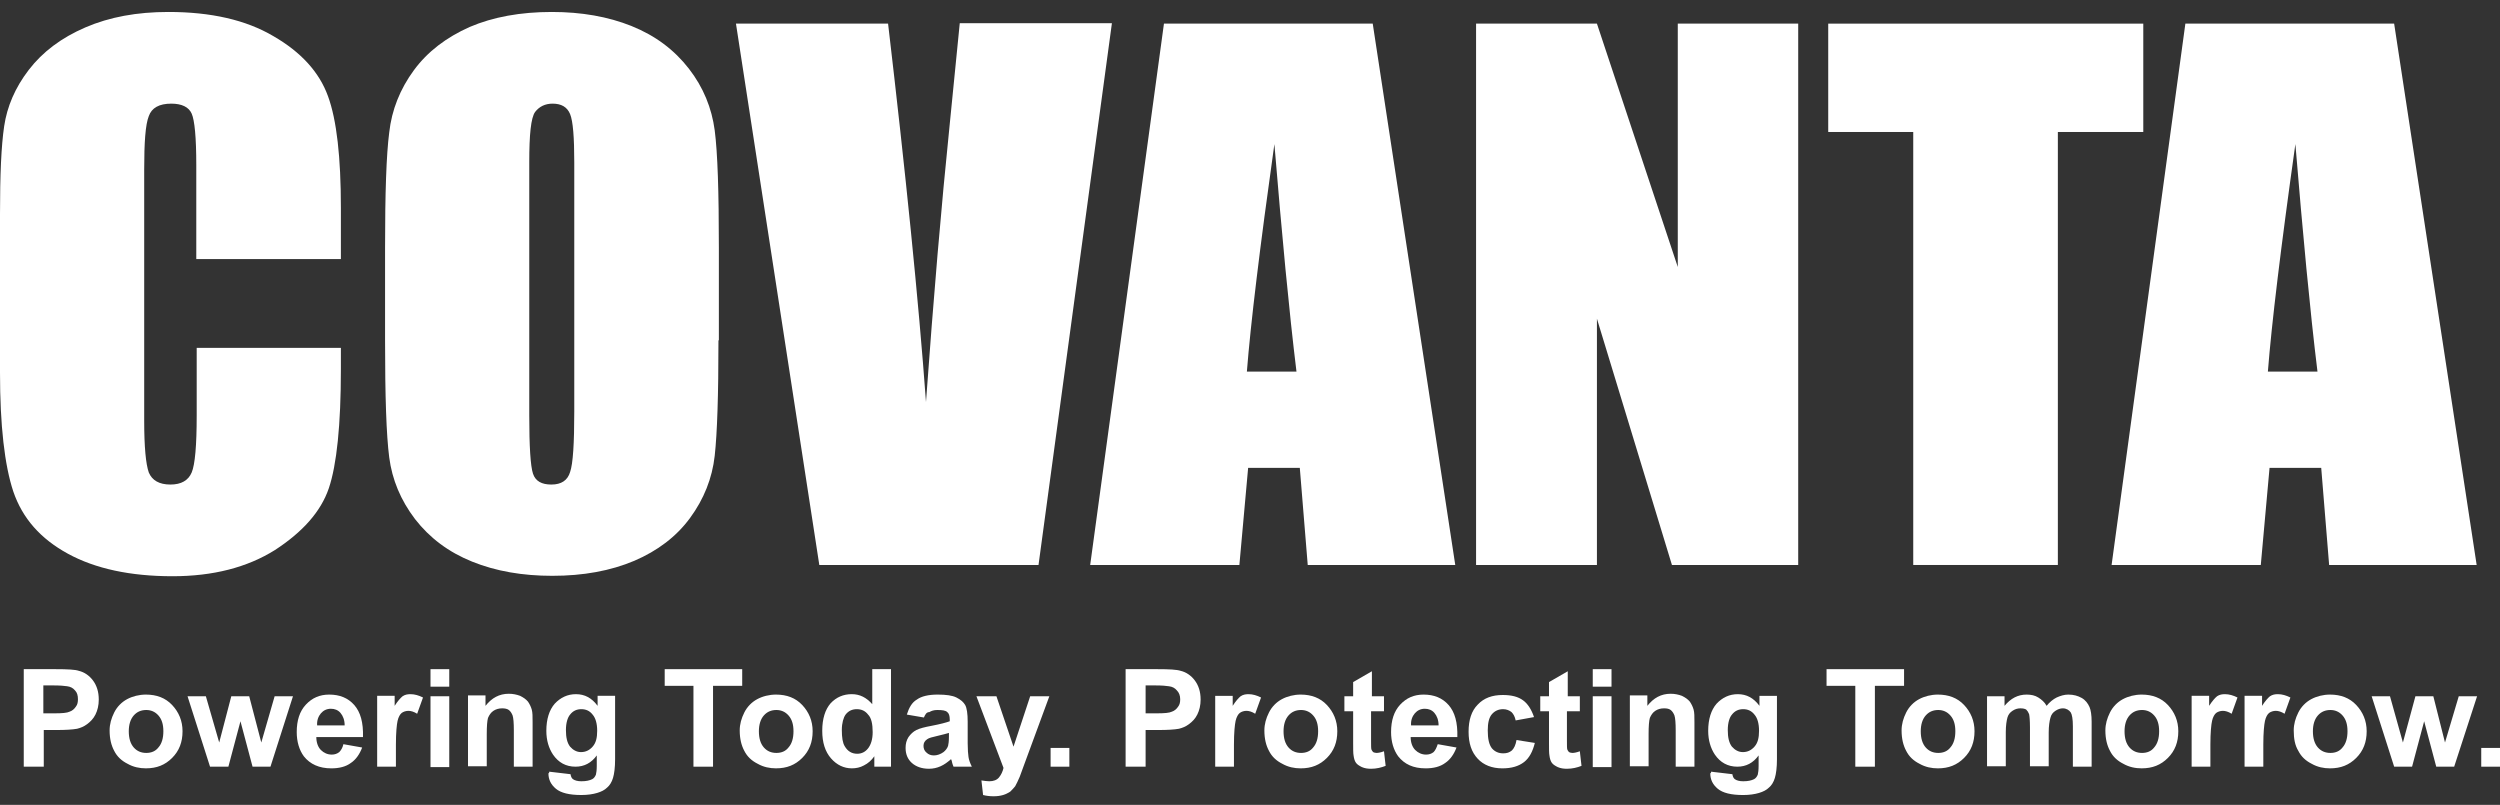 <svg width="205" height="66" viewBox="0 0 205 66" fill="none" xmlns="http://www.w3.org/2000/svg">
<rect x="0" y="0" width="205" height="66" fill="#333333" stroke="none"/>
<path d="M27.919 21.246H16.095V13.523C16.095 11.267 15.959 9.866 15.719 9.32C15.48 8.773 14.899 8.499 14.045 8.499C13.054 8.499 12.439 8.841 12.2 9.525C11.926 10.208 11.824 11.677 11.824 13.899V34.505C11.824 36.657 11.96 38.059 12.2 38.742C12.473 39.391 13.054 39.733 13.976 39.733C14.865 39.733 15.446 39.391 15.719 38.742C15.993 38.093 16.129 36.521 16.129 34.095V28.524H27.953V30.267C27.953 34.846 27.611 38.127 26.962 40.041C26.313 41.954 24.809 43.629 22.554 45.098C20.264 46.533 17.462 47.251 14.147 47.251C10.696 47.251 7.825 46.636 5.57 45.406C3.315 44.175 1.845 42.501 1.094 40.314C0.376 38.161 0 34.88 0 30.541V17.555C0 14.343 0.103 11.951 0.342 10.345C0.581 8.739 1.23 7.201 2.358 5.731C3.486 4.262 5.023 3.1 7.005 2.246C8.987 1.392 11.243 0.981 13.806 0.981C17.291 0.981 20.162 1.631 22.417 2.963C24.672 4.262 26.176 5.902 26.894 7.884C27.611 9.832 27.953 12.908 27.953 17.043V21.246H27.919Z" fill="white"/>
<path d="M47.09 13.318C47.09 11.267 46.987 9.935 46.748 9.354C46.508 8.773 46.03 8.499 45.312 8.499C44.697 8.499 44.219 8.739 43.877 9.183C43.535 9.661 43.399 11.028 43.399 13.318V34.06C43.399 36.623 43.501 38.229 43.706 38.844C43.911 39.46 44.424 39.733 45.21 39.733C46.03 39.733 46.543 39.391 46.748 38.708C46.987 38.024 47.09 36.35 47.09 33.753V13.318ZM58.913 27.909C58.913 32.386 58.811 35.53 58.606 37.375C58.401 39.22 57.717 40.929 56.589 42.467C55.462 44.005 53.924 45.166 52.01 45.987C50.062 46.807 47.841 47.217 45.278 47.217C42.852 47.217 40.665 46.841 38.717 46.055C36.769 45.269 35.232 44.107 34.036 42.569C32.84 40.997 32.156 39.323 31.917 37.512C31.678 35.666 31.575 32.488 31.575 27.909V20.323C31.575 15.847 31.678 12.703 31.917 10.857C32.122 9.012 32.805 7.303 33.933 5.766C35.061 4.228 36.599 3.066 38.512 2.212C40.426 1.392 42.681 0.981 45.244 0.981C47.67 0.981 49.857 1.357 51.805 2.143C53.753 2.929 55.291 4.091 56.487 5.629C57.683 7.167 58.366 8.875 58.606 10.686C58.845 12.532 58.947 15.71 58.947 20.289V27.909H58.913Z" fill="white"/>
<path d="M91.172 1.938L85.158 46.328H67.183L60.349 1.938H72.822C74.257 14.172 75.316 24.526 75.931 32.967C76.547 24.424 77.196 16.803 77.879 10.174L78.7 1.904H91.172V1.938Z" fill="white"/>
<path d="M106.311 30.472C105.696 25.449 105.115 19.229 104.5 11.814C103.304 20.323 102.552 26.542 102.244 30.472H106.311ZM112.564 1.938L119.331 46.328H107.234L106.584 38.366H102.347L101.629 46.328H89.395L95.444 1.938H112.564Z" fill="white"/>
<path d="M147.453 1.938V46.328H137.099L130.948 26.132V46.328H121.038V1.938H130.948L137.578 21.895V1.938H147.453Z" fill="white"/>
<path d="M175.749 1.938V10.823H168.744V46.328H156.886V10.823H149.915V1.938H175.749Z" fill="white"/>
<path d="M190.033 30.472C189.417 25.449 188.836 19.229 188.221 11.814C187.025 20.323 186.274 26.542 185.966 30.472H190.033ZM196.32 1.938L203.086 46.328H190.989L190.34 38.366H186.103L185.385 46.328H173.151L179.2 1.938H196.32Z" fill="white"/>
<path d="M3.554 56.238V58.494H4.443C5.092 58.494 5.502 58.459 5.707 58.357C5.912 58.289 6.083 58.152 6.22 57.947C6.356 57.776 6.391 57.571 6.391 57.332C6.391 57.024 6.322 56.785 6.151 56.614C5.981 56.409 5.776 56.307 5.502 56.272C5.297 56.238 4.921 56.204 4.34 56.204H3.554V56.238ZM1.948 62.868V54.871H4.545C5.536 54.871 6.186 54.906 6.459 55.008C6.903 55.111 7.313 55.384 7.621 55.794C7.928 56.204 8.099 56.717 8.099 57.366C8.099 57.844 7.997 58.254 7.826 58.596C7.655 58.938 7.416 59.177 7.142 59.382C6.869 59.587 6.596 59.69 6.322 59.758C5.946 59.826 5.365 59.861 4.648 59.861H3.589V62.868H1.948Z" fill="white"/>
<path d="M10.56 59.963C10.56 60.544 10.697 60.988 10.97 61.296C11.243 61.603 11.585 61.74 11.995 61.74C12.405 61.74 12.747 61.603 12.986 61.296C13.26 60.988 13.396 60.544 13.396 59.963C13.396 59.382 13.26 58.972 12.986 58.664C12.713 58.357 12.371 58.22 11.995 58.22C11.585 58.22 11.243 58.357 10.97 58.664C10.697 58.972 10.56 59.416 10.56 59.963ZM8.988 59.895C8.988 59.382 9.125 58.904 9.364 58.425C9.603 57.947 9.979 57.571 10.423 57.332C10.867 57.093 11.414 56.956 11.961 56.956C12.85 56.956 13.567 57.229 14.114 57.81C14.661 58.391 14.968 59.109 14.968 59.963C14.968 60.852 14.695 61.569 14.114 62.15C13.533 62.731 12.85 63.004 11.961 63.004C11.448 63.004 10.936 62.902 10.457 62.628C9.979 62.389 9.603 62.047 9.364 61.569C9.125 61.125 8.988 60.578 8.988 59.895Z" fill="white"/>
<path d="M17.223 62.868L15.378 57.093H16.881L17.975 60.886L18.966 57.093H20.435L21.426 60.886L22.52 57.093H24.024L22.178 62.868H20.709L19.718 59.143L18.727 62.868H17.223Z" fill="white"/>
<path d="M28.262 59.485C28.262 59.041 28.125 58.699 27.92 58.459C27.715 58.22 27.442 58.118 27.134 58.118C26.792 58.118 26.519 58.255 26.314 58.494C26.109 58.733 25.972 59.075 26.006 59.485H28.262ZM28.159 61.023L29.697 61.296C29.492 61.843 29.184 62.287 28.774 62.56C28.364 62.868 27.818 63.005 27.168 63.005C26.177 63.005 25.425 62.663 24.913 62.014C24.537 61.501 24.332 60.817 24.332 60.032C24.332 59.075 24.571 58.323 25.084 57.776C25.596 57.229 26.212 56.956 26.997 56.956C27.852 56.956 28.535 57.229 29.048 57.81C29.56 58.391 29.8 59.245 29.765 60.441H25.938C25.938 60.886 26.075 61.262 26.314 61.501C26.553 61.74 26.861 61.877 27.203 61.877C27.442 61.877 27.647 61.808 27.818 61.672C27.954 61.535 28.091 61.33 28.159 61.023Z" fill="white"/>
<path d="M32.465 62.868H30.927V57.058H32.362V57.879C32.601 57.503 32.84 57.229 33.011 57.093C33.216 56.956 33.421 56.922 33.661 56.922C34.002 56.922 34.344 57.024 34.686 57.195L34.207 58.528C33.934 58.357 33.695 58.289 33.49 58.289C33.285 58.289 33.08 58.357 32.943 58.459C32.806 58.562 32.67 58.801 32.601 59.109C32.533 59.416 32.465 60.066 32.465 61.057V62.868Z" fill="white"/>
<path d="M35.301 57.093H36.839V62.902H35.301V57.093ZM35.301 54.871H36.839V56.307H35.301V54.871Z" fill="white"/>
<path d="M43.673 62.868H42.135V59.895C42.135 59.279 42.101 58.869 42.032 58.664C41.964 58.494 41.862 58.323 41.725 58.22C41.588 58.118 41.383 58.084 41.178 58.084C40.905 58.084 40.666 58.152 40.461 58.288C40.255 58.425 40.119 58.63 40.016 58.869C39.948 59.109 39.914 59.553 39.914 60.202V62.834H38.376V57.024H39.811V57.879C40.324 57.229 40.939 56.888 41.725 56.888C42.067 56.888 42.374 56.956 42.648 57.058C42.921 57.195 43.126 57.332 43.297 57.537C43.434 57.742 43.536 57.947 43.604 58.186C43.673 58.425 43.673 58.767 43.673 59.211V62.868Z" fill="white"/>
<path d="M46.406 59.861C46.406 60.476 46.508 60.92 46.748 61.227C46.987 61.501 47.294 61.672 47.636 61.672C48.012 61.672 48.32 61.535 48.593 61.227C48.866 60.92 48.969 60.51 48.969 59.929C48.969 59.314 48.832 58.87 48.593 58.596C48.354 58.288 48.046 58.152 47.67 58.152C47.294 58.152 46.987 58.288 46.748 58.596C46.543 58.835 46.406 59.279 46.406 59.861ZM45.039 63.278L46.782 63.483C46.816 63.688 46.884 63.825 46.987 63.893C47.123 63.995 47.363 64.064 47.67 64.064C48.08 64.064 48.354 63.995 48.559 63.893C48.696 63.825 48.798 63.688 48.866 63.517C48.901 63.38 48.935 63.141 48.935 62.799V61.945C48.49 62.56 47.91 62.868 47.192 62.868C46.406 62.868 45.791 62.526 45.347 61.877C45.005 61.364 44.8 60.715 44.8 59.929C44.8 58.972 45.039 58.22 45.483 57.708C45.962 57.195 46.543 56.922 47.226 56.922C47.944 56.922 48.525 57.229 49.003 57.879V57.058H50.438V62.252C50.438 62.936 50.37 63.449 50.267 63.79C50.165 64.132 49.994 64.405 49.789 64.576C49.584 64.781 49.311 64.918 48.969 65.02C48.627 65.123 48.183 65.191 47.67 65.191C46.679 65.191 45.996 65.02 45.586 64.679C45.176 64.337 44.971 63.927 44.971 63.414C45.039 63.38 45.039 63.346 45.039 63.278Z" fill="white"/>
<path d="M56.863 62.868V56.238H54.505V54.871H60.861V56.238H58.469V62.868H56.863Z" fill="white"/>
<path d="M62.229 59.963C62.229 60.544 62.366 60.988 62.639 61.295C62.913 61.603 63.254 61.74 63.664 61.74C64.075 61.74 64.416 61.603 64.655 61.295C64.929 60.988 65.066 60.544 65.066 59.963C65.066 59.382 64.929 58.972 64.655 58.664C64.382 58.357 64.04 58.22 63.664 58.22C63.254 58.22 62.913 58.357 62.639 58.664C62.366 58.972 62.229 59.416 62.229 59.963ZM60.657 59.894C60.657 59.382 60.794 58.903 61.033 58.425C61.272 57.947 61.648 57.571 62.093 57.331C62.537 57.092 63.084 56.956 63.63 56.956C64.519 56.956 65.236 57.229 65.783 57.81C66.33 58.391 66.637 59.108 66.637 59.963C66.637 60.851 66.364 61.569 65.783 62.15C65.202 62.731 64.519 63.004 63.63 63.004C63.118 63.004 62.605 62.901 62.127 62.628C61.648 62.389 61.272 62.047 61.033 61.569C60.794 61.124 60.657 60.578 60.657 59.894Z" fill="white"/>
<path d="M69.03 59.86C69.03 60.475 69.098 60.92 69.269 61.193C69.508 61.603 69.85 61.808 70.294 61.808C70.636 61.808 70.944 61.671 71.183 61.364C71.422 61.056 71.559 60.612 71.559 60.031C71.559 59.382 71.456 58.869 71.183 58.596C70.944 58.288 70.636 58.152 70.26 58.152C69.884 58.152 69.577 58.288 69.338 58.596C69.167 58.835 69.03 59.279 69.03 59.86ZM73.131 62.867H71.695V62.013C71.456 62.355 71.183 62.594 70.841 62.765C70.534 62.936 70.192 63.004 69.85 63.004C69.201 63.004 68.62 62.731 68.141 62.184C67.663 61.637 67.424 60.885 67.424 59.929C67.424 58.938 67.663 58.186 68.107 57.673C68.586 57.161 69.167 56.921 69.85 56.921C70.499 56.921 71.046 57.195 71.525 57.742V54.871H73.062V62.867H73.131Z" fill="white"/>
<path d="M77.812 60.099C77.607 60.168 77.299 60.236 76.889 60.339C76.445 60.441 76.171 60.51 76.035 60.612C75.83 60.749 75.727 60.92 75.727 61.159C75.727 61.364 75.796 61.569 75.966 61.706C76.137 61.876 76.342 61.945 76.582 61.945C76.855 61.945 77.128 61.842 77.368 61.671C77.538 61.535 77.675 61.364 77.743 61.159C77.778 61.022 77.812 60.783 77.812 60.407V60.099ZM75.761 58.835L74.36 58.596C74.531 58.049 74.77 57.605 75.18 57.366C75.556 57.092 76.137 56.956 76.889 56.956C77.573 56.956 78.085 57.024 78.427 57.195C78.769 57.366 79.008 57.571 79.144 57.81C79.281 58.049 79.35 58.528 79.35 59.177V60.954C79.35 61.466 79.384 61.842 79.418 62.081C79.452 62.321 79.555 62.594 79.691 62.867H78.188C78.153 62.765 78.085 62.628 78.051 62.423C78.017 62.321 78.017 62.286 77.983 62.252C77.709 62.492 77.436 62.697 77.128 62.833C76.821 62.97 76.513 63.038 76.171 63.038C75.591 63.038 75.112 62.867 74.77 62.56C74.429 62.252 74.258 61.842 74.258 61.33C74.258 60.988 74.326 60.715 74.497 60.441C74.668 60.202 74.873 59.997 75.146 59.86C75.42 59.724 75.83 59.621 76.376 59.519C77.094 59.382 77.607 59.245 77.88 59.143V59.006C77.88 58.698 77.812 58.493 77.675 58.391C77.538 58.254 77.265 58.22 76.855 58.22C76.582 58.22 76.376 58.288 76.206 58.391C75.966 58.391 75.864 58.596 75.761 58.835Z" fill="white"/>
<path d="M80.066 57.092H81.707L83.108 61.227L84.475 57.092H86.047L83.996 62.662L83.62 63.688C83.484 64.029 83.347 64.269 83.244 64.474C83.108 64.644 82.971 64.781 82.834 64.918C82.663 65.02 82.493 65.123 82.253 65.191C82.014 65.26 81.775 65.294 81.468 65.294C81.16 65.294 80.886 65.26 80.613 65.191L80.477 63.995C80.716 64.029 80.921 64.064 81.126 64.064C81.468 64.064 81.741 63.961 81.912 63.756C82.083 63.551 82.219 63.278 82.288 62.97L80.066 57.092Z" fill="white"/>
<path d="M87.687 61.33H86.149V62.868H87.687V61.33Z" fill="white"/>
<path d="M93.94 56.238V58.494H94.829C95.478 58.494 95.888 58.46 96.093 58.357C96.298 58.289 96.469 58.152 96.606 57.947C96.742 57.776 96.776 57.571 96.776 57.332C96.776 57.024 96.674 56.785 96.503 56.614C96.332 56.409 96.127 56.307 95.854 56.273C95.649 56.238 95.273 56.204 94.692 56.204H93.94V56.238ZM92.3 62.868V54.871H94.897C95.888 54.871 96.503 54.906 96.811 55.008C97.255 55.111 97.665 55.384 97.972 55.794C98.28 56.204 98.451 56.717 98.451 57.366C98.451 57.844 98.348 58.255 98.177 58.596C98.007 58.938 97.767 59.177 97.494 59.382C97.221 59.587 96.947 59.69 96.674 59.758C96.298 59.827 95.717 59.861 94.999 59.861H93.94V62.868H92.3Z" fill="white"/>
<path d="M101.184 62.868H99.647V57.059H101.082V57.879C101.321 57.503 101.56 57.229 101.731 57.093C101.936 56.956 102.141 56.922 102.381 56.922C102.722 56.922 103.064 57.024 103.406 57.195L102.927 58.528C102.654 58.357 102.415 58.289 102.21 58.289C102.005 58.289 101.8 58.357 101.663 58.46C101.526 58.562 101.39 58.801 101.321 59.109C101.253 59.416 101.184 60.066 101.184 61.057V62.868Z" fill="white"/>
<path d="M105.251 59.963C105.251 60.544 105.387 60.988 105.661 61.296C105.934 61.603 106.276 61.74 106.686 61.74C107.096 61.74 107.438 61.603 107.677 61.296C107.95 60.988 108.087 60.544 108.087 59.963C108.087 59.382 107.95 58.972 107.677 58.665C107.403 58.357 107.062 58.22 106.686 58.22C106.276 58.22 105.934 58.357 105.661 58.665C105.387 58.972 105.251 59.416 105.251 59.963ZM103.679 59.895C103.679 59.382 103.815 58.904 104.055 58.425C104.294 57.947 104.67 57.571 105.114 57.332C105.558 57.093 106.105 56.956 106.652 56.956C107.54 56.956 108.258 57.229 108.805 57.81C109.351 58.391 109.659 59.109 109.659 59.963C109.659 60.852 109.386 61.569 108.805 62.15C108.224 62.731 107.54 63.005 106.652 63.005C106.139 63.005 105.627 62.902 105.148 62.629C104.67 62.389 104.294 62.048 104.055 61.569C103.815 61.125 103.679 60.578 103.679 59.895Z" fill="white"/>
<path d="M113.487 57.093V58.323H112.427V60.647C112.427 61.125 112.427 61.399 112.461 61.467C112.496 61.535 112.53 61.604 112.598 61.672C112.666 61.706 112.769 61.74 112.872 61.74C113.008 61.74 113.213 61.706 113.487 61.604L113.623 62.8C113.282 62.936 112.872 63.039 112.427 63.039C112.154 63.039 111.915 63.005 111.675 62.902C111.47 62.8 111.3 62.697 111.197 62.56C111.095 62.424 111.026 62.219 110.992 61.945C110.958 61.775 110.958 61.399 110.958 60.852V58.323H110.24V57.093H110.958V55.931L112.496 55.043V57.093H113.487Z" fill="white"/>
<path d="M117.964 59.485C117.964 59.041 117.827 58.699 117.622 58.46C117.417 58.22 117.144 58.118 116.836 58.118C116.494 58.118 116.221 58.255 116.016 58.494C115.811 58.733 115.674 59.075 115.708 59.485H117.964ZM117.895 61.023L119.433 61.296C119.228 61.843 118.921 62.287 118.511 62.56C118.1 62.868 117.554 63.005 116.904 63.005C115.879 63.005 115.162 62.663 114.649 62.014C114.273 61.501 114.068 60.818 114.068 60.032C114.068 59.075 114.307 58.323 114.82 57.776C115.332 57.229 115.948 56.956 116.734 56.956C117.588 56.956 118.271 57.229 118.784 57.81C119.296 58.391 119.536 59.246 119.502 60.442H115.674C115.674 60.886 115.811 61.262 116.05 61.501C116.289 61.74 116.597 61.877 116.939 61.877C117.178 61.877 117.383 61.809 117.554 61.672C117.69 61.535 117.793 61.33 117.895 61.023Z" fill="white"/>
<path d="M125.789 58.801L124.286 59.075C124.217 58.767 124.115 58.562 123.944 58.391C123.773 58.255 123.534 58.152 123.26 58.152C122.884 58.152 122.577 58.289 122.338 58.562C122.099 58.836 121.996 59.28 121.996 59.895C121.996 60.578 122.099 61.057 122.338 61.364C122.577 61.638 122.884 61.774 123.26 61.774C123.568 61.774 123.773 61.706 123.978 61.535C124.149 61.364 124.286 61.091 124.354 60.681L125.857 60.92C125.687 61.603 125.413 62.15 124.969 62.492C124.525 62.834 123.944 63.005 123.192 63.005C122.338 63.005 121.654 62.731 121.176 62.219C120.663 61.672 120.424 60.954 120.424 59.997C120.424 59.041 120.663 58.289 121.176 57.776C121.688 57.229 122.372 56.99 123.226 56.99C123.944 56.99 124.491 57.127 124.901 57.434C125.277 57.708 125.584 58.186 125.789 58.801Z" fill="white"/>
<path d="M129.547 57.093V58.323H128.488V60.647C128.488 61.125 128.488 61.399 128.522 61.467C128.556 61.535 128.59 61.604 128.659 61.672C128.727 61.706 128.83 61.74 128.932 61.74C129.069 61.74 129.274 61.706 129.547 61.604L129.684 62.8C129.342 62.936 128.932 63.039 128.488 63.039C128.214 63.039 127.975 63.005 127.736 62.902C127.531 62.8 127.36 62.697 127.258 62.56C127.155 62.424 127.087 62.219 127.053 61.945C127.018 61.775 127.018 61.399 127.018 60.852V58.323H126.301V57.093H127.018V55.931L128.556 55.043V57.093H129.547Z" fill="white"/>
<path d="M130.606 57.093H132.144V62.902H130.606V57.093ZM130.606 54.871H132.144V56.307H130.606V54.871Z" fill="white"/>
<path d="M138.944 62.868H137.407V59.895C137.407 59.28 137.373 58.87 137.304 58.665C137.236 58.494 137.133 58.323 136.997 58.22C136.86 58.118 136.689 58.084 136.45 58.084C136.176 58.084 135.937 58.152 135.732 58.289C135.527 58.425 135.391 58.63 135.288 58.87C135.22 59.109 135.185 59.553 135.185 60.202V62.834H133.648V57.024H135.083V57.879C135.596 57.229 136.211 56.888 136.997 56.888C137.338 56.888 137.646 56.956 137.919 57.059C138.193 57.195 138.398 57.332 138.569 57.537C138.705 57.742 138.808 57.947 138.876 58.186C138.944 58.425 138.944 58.767 138.944 59.211V62.868Z" fill="white"/>
<path d="M141.678 59.861C141.678 60.476 141.78 60.92 142.019 61.228C142.259 61.501 142.566 61.672 142.908 61.672C143.284 61.672 143.591 61.535 143.865 61.228C144.138 60.92 144.241 60.51 144.241 59.929C144.241 59.314 144.104 58.87 143.865 58.596C143.625 58.289 143.318 58.152 142.942 58.152C142.566 58.152 142.259 58.289 142.019 58.596C141.814 58.836 141.678 59.28 141.678 59.861ZM140.311 63.278L142.054 63.483C142.088 63.688 142.156 63.825 142.259 63.893C142.395 63.996 142.634 64.064 142.942 64.064C143.352 64.064 143.625 63.996 143.83 63.893C143.967 63.825 144.07 63.688 144.138 63.517C144.172 63.38 144.206 63.141 144.206 62.8V61.945C143.762 62.56 143.181 62.868 142.464 62.868C141.678 62.868 141.063 62.526 140.618 61.877C140.277 61.364 140.072 60.715 140.072 59.929C140.072 58.972 140.311 58.22 140.755 57.708C141.233 57.195 141.814 56.922 142.498 56.922C143.215 56.922 143.796 57.229 144.275 57.879V57.059H145.71V62.253C145.71 62.936 145.642 63.449 145.539 63.791C145.437 64.132 145.266 64.406 145.061 64.576C144.856 64.781 144.582 64.918 144.241 65.021C143.899 65.123 143.455 65.192 142.942 65.192C141.951 65.192 141.268 65.021 140.857 64.679C140.447 64.337 140.242 63.927 140.242 63.415C140.311 63.38 140.311 63.346 140.311 63.278Z" fill="white"/>
<path d="M152.135 62.868V56.238H149.777V54.871H156.133V56.238H153.741V62.868H152.135Z" fill="white"/>
<path d="M157.502 59.963C157.502 60.544 157.639 60.988 157.912 61.296C158.186 61.603 158.527 61.74 158.937 61.74C159.347 61.74 159.689 61.603 159.928 61.296C160.202 60.988 160.338 60.544 160.338 59.963C160.338 59.382 160.202 58.972 159.928 58.665C159.655 58.357 159.313 58.22 158.937 58.22C158.527 58.22 158.186 58.357 157.912 58.665C157.639 58.972 157.502 59.416 157.502 59.963ZM155.93 59.895C155.93 59.382 156.067 58.904 156.306 58.425C156.545 57.947 156.921 57.571 157.365 57.332C157.81 57.093 158.356 56.956 158.903 56.956C159.792 56.956 160.509 57.229 161.056 57.81C161.603 58.391 161.91 59.109 161.91 59.963C161.91 60.852 161.637 61.569 161.056 62.15C160.475 62.731 159.792 63.005 158.903 63.005C158.391 63.005 157.878 62.902 157.4 62.629C156.921 62.389 156.545 62.048 156.306 61.569C156.067 61.125 155.93 60.578 155.93 59.895Z" fill="white"/>
<path d="M162.971 57.093H164.372V57.879C164.885 57.263 165.466 56.956 166.183 56.956C166.559 56.956 166.867 57.024 167.14 57.195C167.413 57.366 167.653 57.571 167.823 57.879C168.063 57.571 168.37 57.332 168.644 57.195C168.951 57.058 169.259 56.956 169.6 56.956C170.045 56.956 170.386 57.058 170.694 57.229C171.001 57.4 171.206 57.673 171.343 57.981C171.446 58.22 171.514 58.63 171.514 59.177V62.868H169.976V59.553C169.976 58.972 169.908 58.596 169.805 58.425C169.669 58.22 169.43 58.084 169.156 58.084C168.951 58.084 168.746 58.152 168.541 58.289C168.336 58.425 168.199 58.596 168.131 58.87C168.063 59.109 167.994 59.519 167.994 60.066V62.834H166.457V59.656C166.457 59.075 166.422 58.733 166.388 58.562C166.32 58.391 166.251 58.289 166.149 58.186C166.046 58.118 165.876 58.084 165.671 58.084C165.431 58.084 165.226 58.152 165.021 58.289C164.816 58.425 164.68 58.596 164.611 58.835C164.543 59.075 164.475 59.485 164.475 60.031V62.834H162.937V57.093H162.971Z" fill="white"/>
<path d="M174.213 59.963C174.213 60.544 174.349 60.988 174.623 61.296C174.896 61.603 175.238 61.74 175.648 61.74C176.058 61.74 176.4 61.603 176.639 61.296C176.912 60.988 177.049 60.544 177.049 59.963C177.049 59.382 176.912 58.972 176.639 58.664C176.366 58.357 176.024 58.22 175.648 58.22C175.238 58.22 174.896 58.357 174.623 58.664C174.349 58.972 174.213 59.416 174.213 59.963ZM172.641 59.895C172.641 59.382 172.778 58.904 173.017 58.425C173.256 57.947 173.632 57.571 174.076 57.332C174.52 57.093 175.067 56.956 175.614 56.956C176.502 56.956 177.22 57.229 177.767 57.81C178.313 58.391 178.621 59.109 178.621 59.963C178.621 60.852 178.348 61.569 177.767 62.15C177.186 62.731 176.502 63.004 175.614 63.004C175.101 63.004 174.589 62.902 174.11 62.629C173.632 62.389 173.256 62.048 173.017 61.569C172.778 61.125 172.641 60.578 172.641 59.895Z" fill="white"/>
<path d="M181.252 62.868H179.714V57.058H181.149V57.879C181.389 57.503 181.628 57.229 181.799 57.093C182.004 56.956 182.209 56.922 182.448 56.922C182.79 56.922 183.131 57.024 183.473 57.195L182.995 58.528C182.721 58.357 182.482 58.289 182.277 58.289C182.072 58.289 181.867 58.357 181.73 58.459C181.594 58.562 181.457 58.801 181.389 59.109C181.32 59.416 181.252 60.066 181.252 61.057V62.868Z" fill="white"/>
<path d="M185.592 62.868H184.054V57.058H185.489V57.879C185.728 57.503 185.968 57.229 186.138 57.093C186.344 56.956 186.549 56.922 186.788 56.922C187.129 56.922 187.471 57.024 187.813 57.195L187.335 58.528C187.061 58.357 186.822 58.289 186.617 58.289C186.412 58.289 186.207 58.357 186.07 58.459C185.933 58.562 185.797 58.801 185.728 59.109C185.66 59.416 185.592 60.066 185.592 61.057V62.868Z" fill="white"/>
<path d="M189.658 59.963C189.658 60.544 189.795 60.988 190.068 61.296C190.342 61.603 190.684 61.74 191.094 61.74C191.504 61.74 191.845 61.603 192.085 61.296C192.358 60.988 192.495 60.544 192.495 59.963C192.495 59.382 192.358 58.972 192.085 58.665C191.811 58.357 191.47 58.22 191.094 58.22C190.684 58.22 190.342 58.357 190.068 58.665C189.795 58.972 189.658 59.416 189.658 59.963ZM188.086 59.895C188.086 59.382 188.223 58.904 188.462 58.425C188.702 57.947 189.077 57.571 189.522 57.332C189.966 57.093 190.513 56.956 191.059 56.956C191.948 56.956 192.666 57.229 193.212 57.81C193.759 58.391 194.067 59.109 194.067 59.963C194.067 60.852 193.793 61.569 193.212 62.15C192.631 62.731 191.948 63.005 191.059 63.005C190.547 63.005 190.034 62.902 189.556 62.629C189.077 62.389 188.702 62.048 188.462 61.569C188.189 61.125 188.086 60.578 188.086 59.895Z" fill="white"/>
<path d="M196.321 62.868L194.476 57.093H195.979L197.039 60.886L198.064 57.093H199.533L200.49 60.886L201.618 57.093H203.121L201.242 62.868H199.772L198.781 59.143L197.79 62.868H196.321Z" fill="white"/>
<path d="M205 61.33H203.462V62.868H205V61.33Z" fill="white"/>
</svg>
